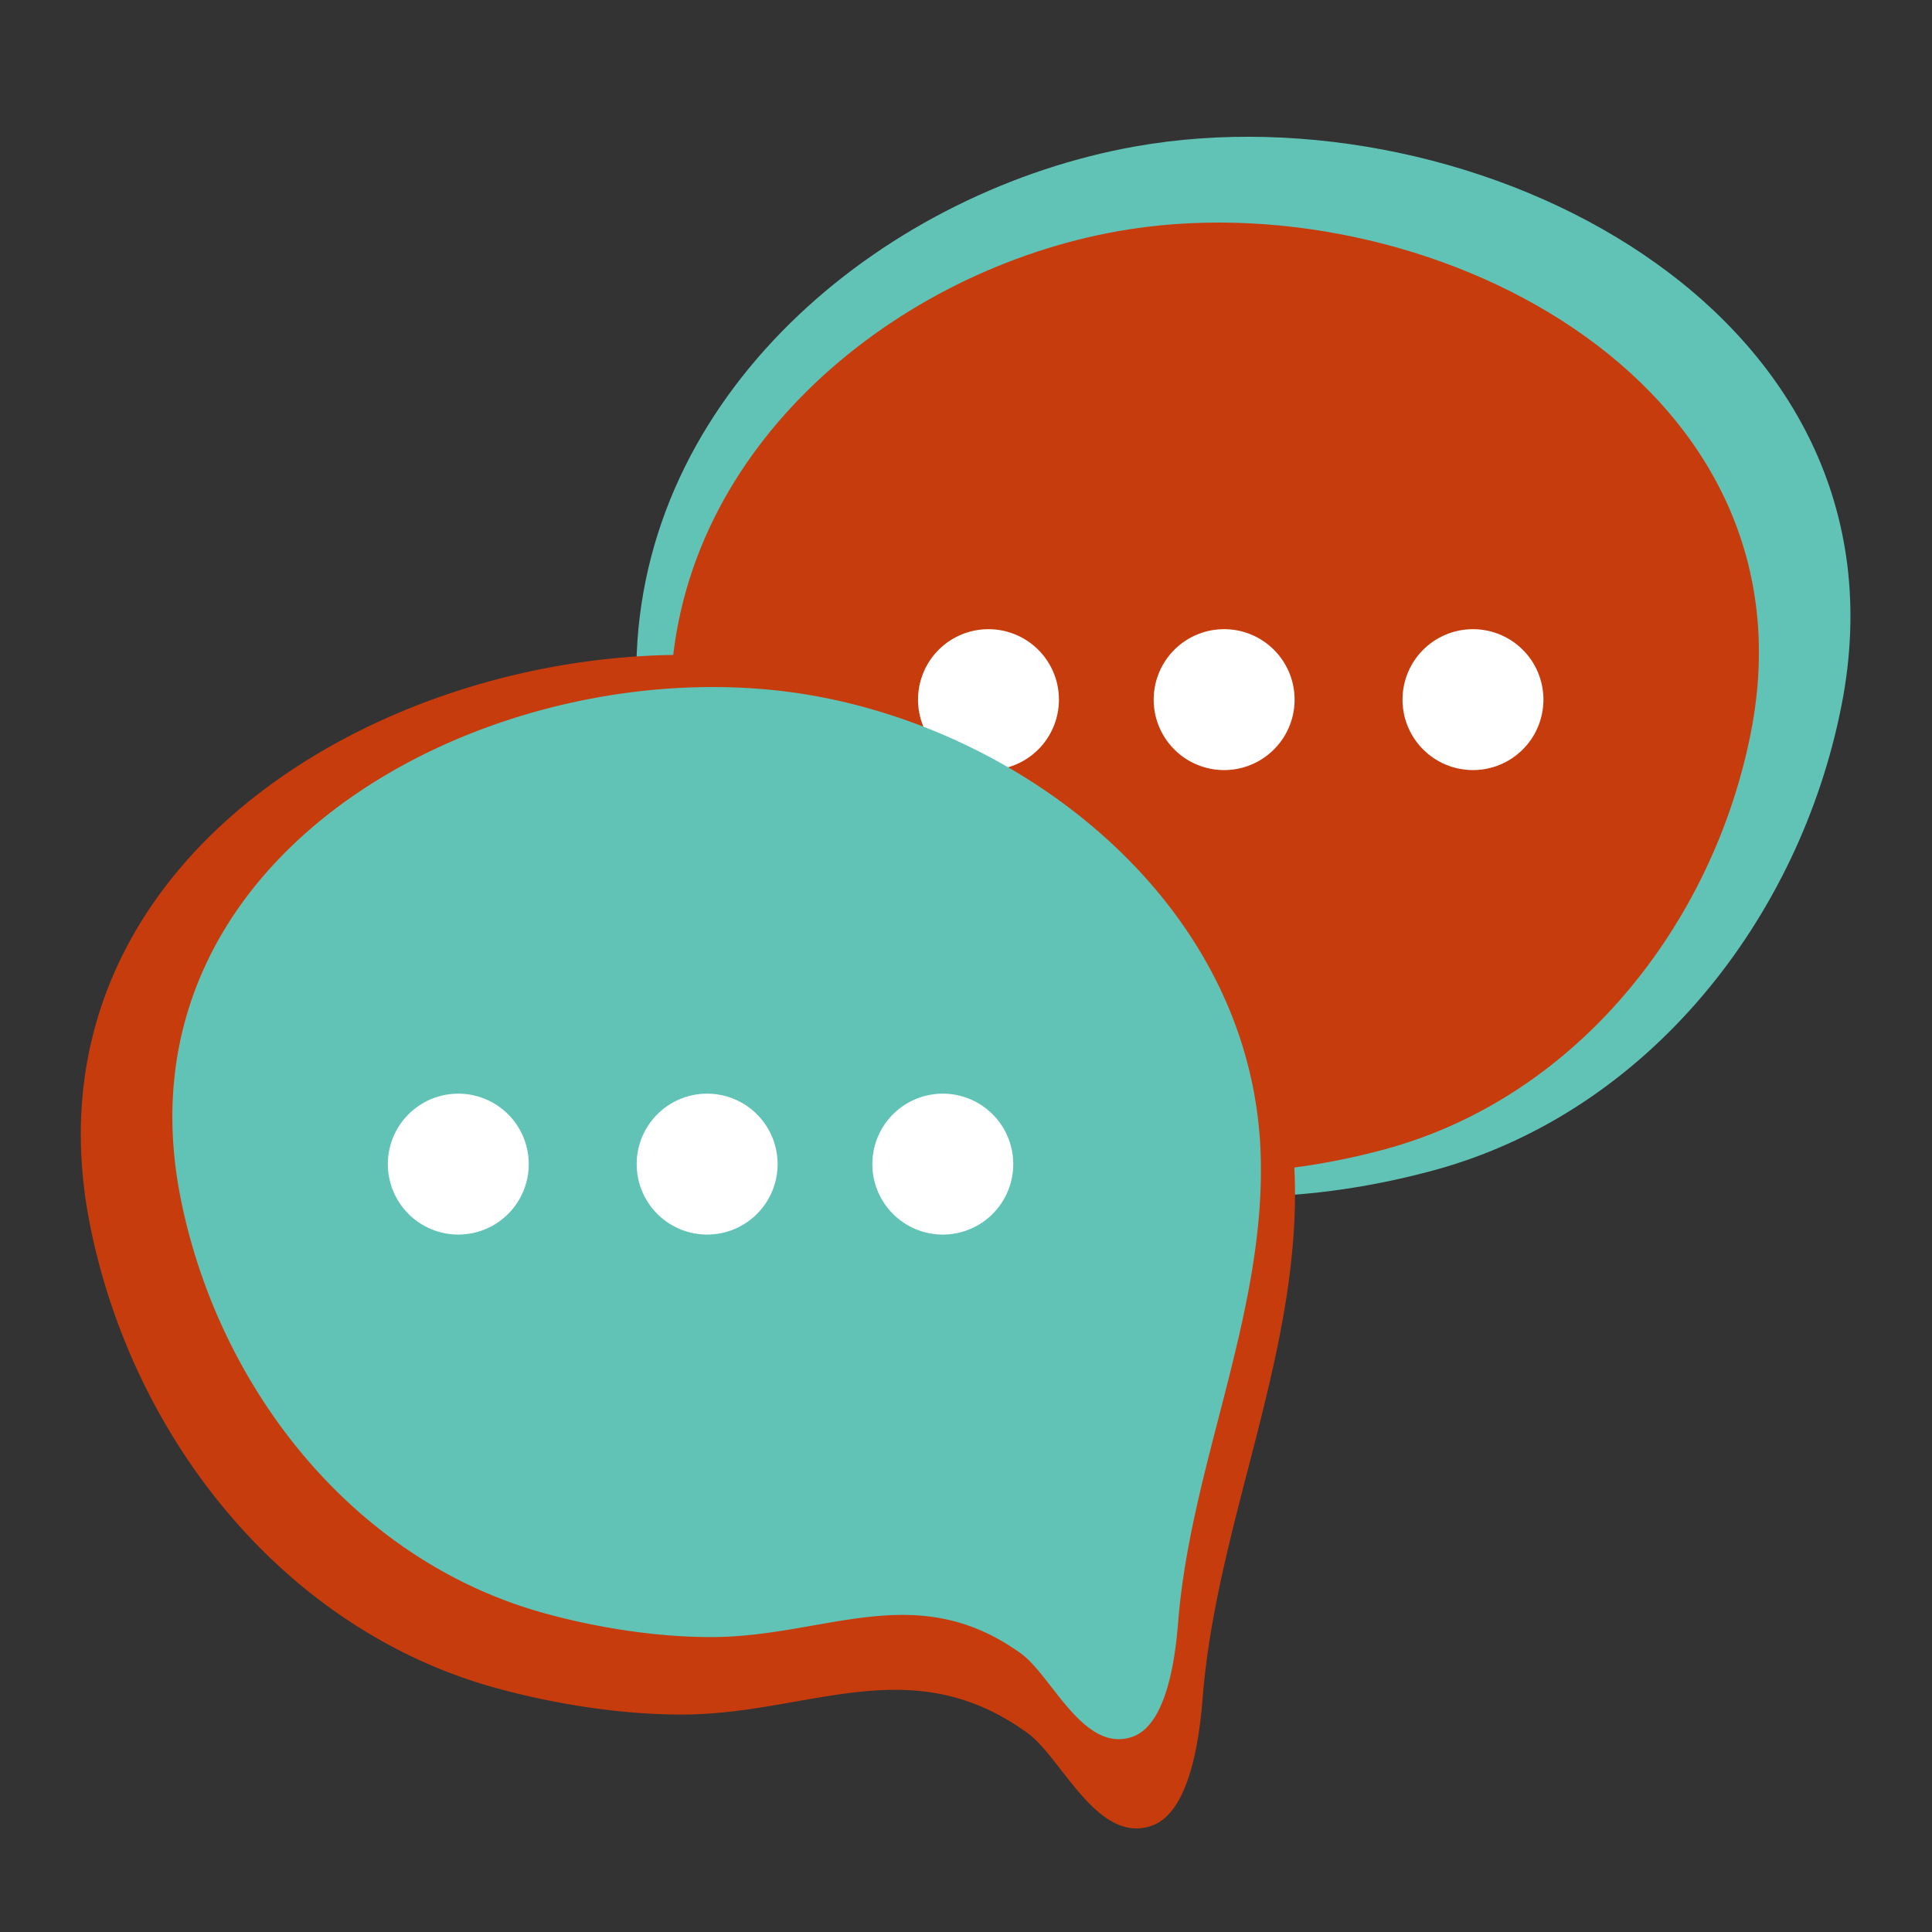 <?xml version="1.0" encoding="UTF-8"?>
<svg data-bbox="15.685 26.547 343.486 328.347" height="500" viewBox="0 0 375 375" width="500" xmlns="http://www.w3.org/2000/svg" data-type="color">
    <rect x="0" y="0" width="375" height="375" fill="#333333" stroke="none"/>
    <g>
        <defs>
            <clipPath id="f4cecdce-d298-418b-bc52-6d02003dad9c">
                <path d="M.602 102H237v228H.602Zm0 0"/>
            </clipPath>
            <clipPath id="8a7a4aa2-0171-46fa-94ea-bd54a2c41879">
                <path d="M346 0v331H0V0z"/>
            </clipPath>
        </defs>
        <g clip-path="url(#8a7a4aa2-0171-46fa-94ea-bd54a2c41879)" transform="translate(15 25)">
            <path d="M108.516 104.32q.021-1.156.066-2.316c2.11-52.45 49.297-90.195 96.918-98.606 65.336-11.543 152.113 31.645 136.918 108.625-8.14 41.211-37.348 78.575-78.707 90.02-11.402 3.152-24.29 5.187-36.14 5.187-24.79 0-44.348-12.89-67.15 3.579-6.663 4.812-13.566 21.714-24.14 17.992-7.726-2.723-9.347-18.39-9.87-24.926-2.692-33.535-18.49-65.79-17.895-99.555m0 0" fill="#61c3b6" data-color="1"/>
            <path d="M297.516 104.832q0 1.5-.293 2.973a15.2 15.2 0 0 1-2.278 5.5 15.2 15.2 0 0 1-4.207 4.207 15.28 15.28 0 0 1-11.45 2.277 15.3 15.3 0 0 1-7.808-4.172 15.4 15.4 0 0 1-3.304-4.949 15.2 15.2 0 0 1-1.16-5.836 15.2 15.2 0 0 1 1.16-5.836q.573-1.389 1.41-2.637a15 15 0 0 1 1.894-2.312q1.062-1.06 2.313-1.899a15.28 15.28 0 0 1 11.45-2.277 15.3 15.3 0 0 1 5.495 2.277 15.4 15.4 0 0 1 2.313 1.899q1.062 1.06 1.894 2.312.838 1.248 1.41 2.637a15.2 15.2 0 0 1 1.16 5.836m0 0" fill="#ffffff" data-color="2"/>
            <path d="M243.645 104.832a15.26 15.26 0 0 1-2.57 8.473 15 15 0 0 1-1.9 2.312 15.28 15.28 0 0 1-10.785 4.469q-1.5 0-2.976-.293-1.47-.298-2.86-.871a15 15 0 0 1-2.636-1.41 15.2 15.2 0 0 1-4.207-4.207 15.3 15.3 0 0 1-2.281-5.496 15.26 15.26 0 0 1 11.984-17.938 15.26 15.26 0 0 1 17.938 11.984q.293 1.47.293 2.977m0 0" fill="#ffffff" data-color="2"/>
            <path d="M192.625 104.832a15.2 15.2 0 0 1-1.164 5.836 15 15 0 0 1-1.406 2.637 15.6 15.6 0 0 1-1.899 2.312 15 15 0 0 1-2.312 1.895 15.28 15.28 0 0 1-11.45 2.277 15.3 15.3 0 0 1-7.808-4.172 15.4 15.4 0 0 1-3.305-4.949 15.2 15.2 0 0 1-1.16-5.836 15.2 15.2 0 0 1 1.16-5.836q.574-1.389 1.41-2.637a15 15 0 0 1 1.895-2.312q1.065-1.06 2.312-1.899a15.28 15.28 0 0 1 11.45-2.277 15.3 15.3 0 0 1 5.496 2.277 15 15 0 0 1 2.312 1.899 15.2 15.2 0 0 1 3.305 4.95 15.2 15.2 0 0 1 1.164 5.836m0 0" fill="#ffffff" data-color="2"/>
            <g clip-path="url(#f4cecdce-d298-418b-bc52-6d02003dad9c)">
                <path d="M236.34 204.883a115 115 0 0 0-.067-2.317c-2.109-52.449-49.296-90.195-96.918-98.605C74.02 92.418-12.758 135.605 2.438 212.586c8.14 41.21 37.347 78.574 78.707 90.02 11.402 3.152 24.289 5.187 36.14 5.187 24.79 0 44.348-12.887 67.149 3.578 6.664 4.813 13.566 21.715 24.14 17.992 7.727-2.722 9.348-18.39 9.871-24.925 2.692-33.532 18.489-65.79 17.895-99.555m0 0" fill="#c73c0d" data-color="3"/>
            </g>
            <path d="M77.844 205.395a15.2 15.2 0 0 1-1.164 5.835 15 15 0 0 1-1.407 2.637 15.2 15.2 0 0 1-4.21 4.207 15.28 15.28 0 0 1-11.45 2.277 15.3 15.3 0 0 1-7.808-4.171 15.4 15.4 0 0 1-3.305-4.95 15.2 15.2 0 0 1-1.16-5.835 15.2 15.2 0 0 1 1.16-5.836q.574-1.389 1.41-2.637a15 15 0 0 1 1.895-2.313q1.062-1.06 2.312-1.898a15.28 15.28 0 0 1 11.45-2.277 15.3 15.3 0 0 1 5.496 2.277 15.4 15.4 0 0 1 2.312 1.898 15.2 15.2 0 0 1 3.305 4.95 15.2 15.2 0 0 1 1.164 5.836m0 0" fill="#ffffff" data-color="2"/>
            <path d="M131.719 205.395q0 1.5-.293 2.976a15 15 0 0 1-.871 2.86 15 15 0 0 1-1.407 2.636 15.2 15.2 0 0 1-4.21 4.207 15 15 0 0 1-2.637 1.41q-1.39.573-2.86.871a15.3 15.3 0 0 1-5.953 0 15.6 15.6 0 0 1-2.86-.87 15.2 15.2 0 0 1-4.948-3.305 15.26 15.26 0 0 1-4.176-7.809 15.26 15.26 0 0 1 11.984-17.937 15.2 15.2 0 0 1 5.953 0 15.3 15.3 0 0 1 5.496 2.277 15.4 15.4 0 0 1 4.21 4.207 15.5 15.5 0 0 1 1.408 2.637q.578 1.387.87 2.863.294 1.47.294 2.977m0 0" fill="#ffffff" data-color="2"/>
            <path d="M182.734 205.395q0 1.501-.293 2.972a15.2 15.2 0 0 1-2.277 5.5 15.4 15.4 0 0 1-1.894 2.313 15.4 15.4 0 0 1-4.95 3.304 15.3 15.3 0 0 1-8.812.868 15.3 15.3 0 0 1-7.809-4.172q-1.06-1.065-1.898-2.313a15 15 0 0 1-1.406-2.637 15.2 15.2 0 0 1-1.165-5.835 15.2 15.2 0 0 1 1.165-5.836q.573-1.389 1.406-2.637a15 15 0 0 1 1.898-2.313q1.062-1.06 2.313-1.898a15.28 15.28 0 0 1 11.45-2.277 15.3 15.3 0 0 1 5.495 2.277 15.6 15.6 0 0 1 2.313 1.898q1.062 1.06 1.894 2.313.837 1.247 1.41 2.637a15.2 15.2 0 0 1 1.16 5.836m0 0" fill="#ffffff" data-color="2"/>
            <path d="M115.133 110.34q.018-1.037.058-2.078c1.891-47.02 44.196-80.864 86.887-88.403 58.578-10.347 136.375 28.368 122.754 97.383-7.297 36.953-33.484 70.446-70.566 80.707-10.223 2.828-21.774 4.653-32.399 4.653-22.226 0-39.758-11.555-60.199 3.207-5.977 4.316-12.164 19.468-21.645 16.129-6.93-2.438-8.382-16.489-8.851-22.344-2.414-30.067-16.574-58.985-16.04-89.254m0 0" fill="#c73c0d" data-color="3"/>
            <path d="M284.578 110.797q-.001 1.345-.265 2.668a13.5 13.5 0 0 1-.778 2.566 13.5 13.5 0 0 1-2.965 4.434 13.5 13.5 0 0 1-4.433 2.965 13.69 13.69 0 0 1-12.832-1.262 13.5 13.5 0 0 1-2.07-1.703 13.3 13.3 0 0 1-1.7-2.07 13.6 13.6 0 0 1-2.305-7.598c0-.899.086-1.785.262-2.668a13.6 13.6 0 0 1 2.043-4.93 13.3 13.3 0 0 1 1.7-2.07 13.5 13.5 0 0 1 4.437-2.965 13.65 13.65 0 0 1 7.898-.777 13.7 13.7 0 0 1 4.93 2.039q1.12.749 2.07 1.703a13.5 13.5 0 0 1 2.965 4.433c.344.833.606 1.688.777 2.567q.265 1.323.266 2.668m0 0" fill="#ffffff" data-color="2"/>
            <path d="M236.277 110.797q0 1.348-.261 2.668a13.6 13.6 0 0 1-2.043 4.93 13.7 13.7 0 0 1-3.774 3.773q-1.12.748-2.363 1.262a13.62 13.62 0 0 1-10.465 0 13.5 13.5 0 0 1-4.437-2.965 13.3 13.3 0 0 1-1.7-2.07 13.6 13.6 0 0 1-2.304-7.598q0-1.35.261-2.668a13.6 13.6 0 0 1 2.043-4.93 13.3 13.3 0 0 1 1.7-2.07 13.5 13.5 0 0 1 4.437-2.965 13.7 13.7 0 0 1 2.563-.781 14 14 0 0 1 2.668-.262q1.348.002 2.668.262 1.323.264 2.566.781a13.6 13.6 0 0 1 4.437 2.965 13.7 13.7 0 0 1 2.965 4.433q.515 1.249.778 2.567.262 1.32.261 2.668m0 0" fill="#ffffff" data-color="2"/>
            <path d="M190.535 110.797q.001 1.345-.262 2.668a13.6 13.6 0 0 1-2.043 4.93 13.5 13.5 0 0 1-1.699 2.07 13.6 13.6 0 0 1-2.074 1.703 13.7 13.7 0 0 1-4.926 2.039q-1.323.263-2.668.262-1.348.001-2.668-.262a13.6 13.6 0 0 1-2.566-.777 14 14 0 0 1-2.363-1.262 13.8 13.8 0 0 1-3.774-3.773 13.8 13.8 0 0 1-2.043-4.93 14 14 0 0 1-.261-2.668c0-.899.09-1.785.261-2.668a13.8 13.8 0 0 1 2.043-4.93 13.7 13.7 0 0 1 3.774-3.773 14 14 0 0 1 2.363-1.262 13.6 13.6 0 0 1 2.566-.777q1.32-.263 2.668-.262a13.6 13.6 0 0 1 5.23 1.04 13.6 13.6 0 0 1 4.438 2.965 13.5 13.5 0 0 1 1.7 2.07 13.6 13.6 0 0 1 2.304 7.597m0 0" fill="#ffffff" data-color="2"/>
            <path d="M229.727 200.5a92 92 0 0 0-.059-2.078c-1.89-47.024-44.195-80.863-86.887-88.406-58.578-10.348-136.375 28.37-122.754 97.386 7.301 36.95 33.485 70.446 70.567 80.703 10.222 2.832 21.773 4.653 32.398 4.653 22.227 0 39.758-11.555 60.2 3.207 5.976 4.316 12.163 19.473 21.644 16.133 6.93-2.442 8.383-16.489 8.851-22.348 2.415-30.062 16.575-58.98 16.04-89.25m0 0" fill="#61c3b6" data-color="1"/>
            <path d="M87.629 200.953q.001 1.35-.262 2.668a13.6 13.6 0 0 1-2.043 4.93 13.5 13.5 0 0 1-1.699 2.074q-.95.95-2.07 1.7c-.75.5-1.535.917-2.368 1.26q-1.243.518-2.562.782-1.323.26-2.668.262-1.348-.002-2.668-.262a13.7 13.7 0 0 1-2.566-.781 13.6 13.6 0 0 1-4.434-2.961 14 14 0 0 1-1.703-2.074 14 14 0 0 1-1.262-2.363 13.3 13.3 0 0 1-.777-2.567 13.6 13.6 0 0 1 .777-7.898q.517-1.246 1.262-2.364a13.8 13.8 0 0 1 3.773-3.773 13.6 13.6 0 0 1 7.598-2.305 13.6 13.6 0 0 1 5.23 1.04 13.64 13.64 0 0 1 6.137 5.038q.75 1.118 1.266 2.364a13.7 13.7 0 0 1 1.039 5.23m0 0" fill="#ffffff" data-color="2"/>
            <path d="M135.93 200.953q.001 1.35-.262 2.668a13.6 13.6 0 0 1-2.043 4.93 13.5 13.5 0 0 1-1.7 2.074 13.64 13.64 0 0 1-9.668 4.004q-1.348.001-2.667-.262a13.6 13.6 0 0 1-4.93-2.043 13.7 13.7 0 0 1-2.074-1.699 14 14 0 0 1-1.7-2.074 13.6 13.6 0 0 1-2.304-7.598 13.64 13.64 0 0 1 2.305-7.598 14 14 0 0 1 1.699-2.07 13.5 13.5 0 0 1 2.074-1.7 13.6 13.6 0 0 1 7.598-2.304 13.64 13.64 0 0 1 7.597 2.305 13.3 13.3 0 0 1 2.07 1.7 13.64 13.64 0 0 1 4.004 9.668m0 0" fill="#ffffff" data-color="2"/>
            <path d="M181.672 200.953q-.002 1.35-.262 2.668a13.6 13.6 0 0 1-.781 2.566 13.6 13.6 0 0 1-1.262 2.364q-.75 1.119-1.699 2.074-.955.95-2.074 1.7c-.746.5-1.535.917-2.364 1.26a13.6 13.6 0 0 1-7.902.782 13.7 13.7 0 0 1-2.562-.781 13.8 13.8 0 0 1-4.437-2.96 13.7 13.7 0 0 1-1.7-2.075 13.6 13.6 0 0 1-2.305-7.598 13.64 13.64 0 0 1 2.305-7.594 13.7 13.7 0 0 1 1.7-2.074 13.8 13.8 0 0 1 4.437-2.965 13.65 13.65 0 0 1 7.898-.777 13.6 13.6 0 0 1 4.93 2.043q1.119.75 2.074 1.7.95.954 1.7 2.073c.5.746.917 1.532 1.26 2.364q.518 1.243.782 2.562.26 1.326.262 2.668m0 0" fill="#ffffff" data-color="2"/>
        </g>
    </g>
</svg>
